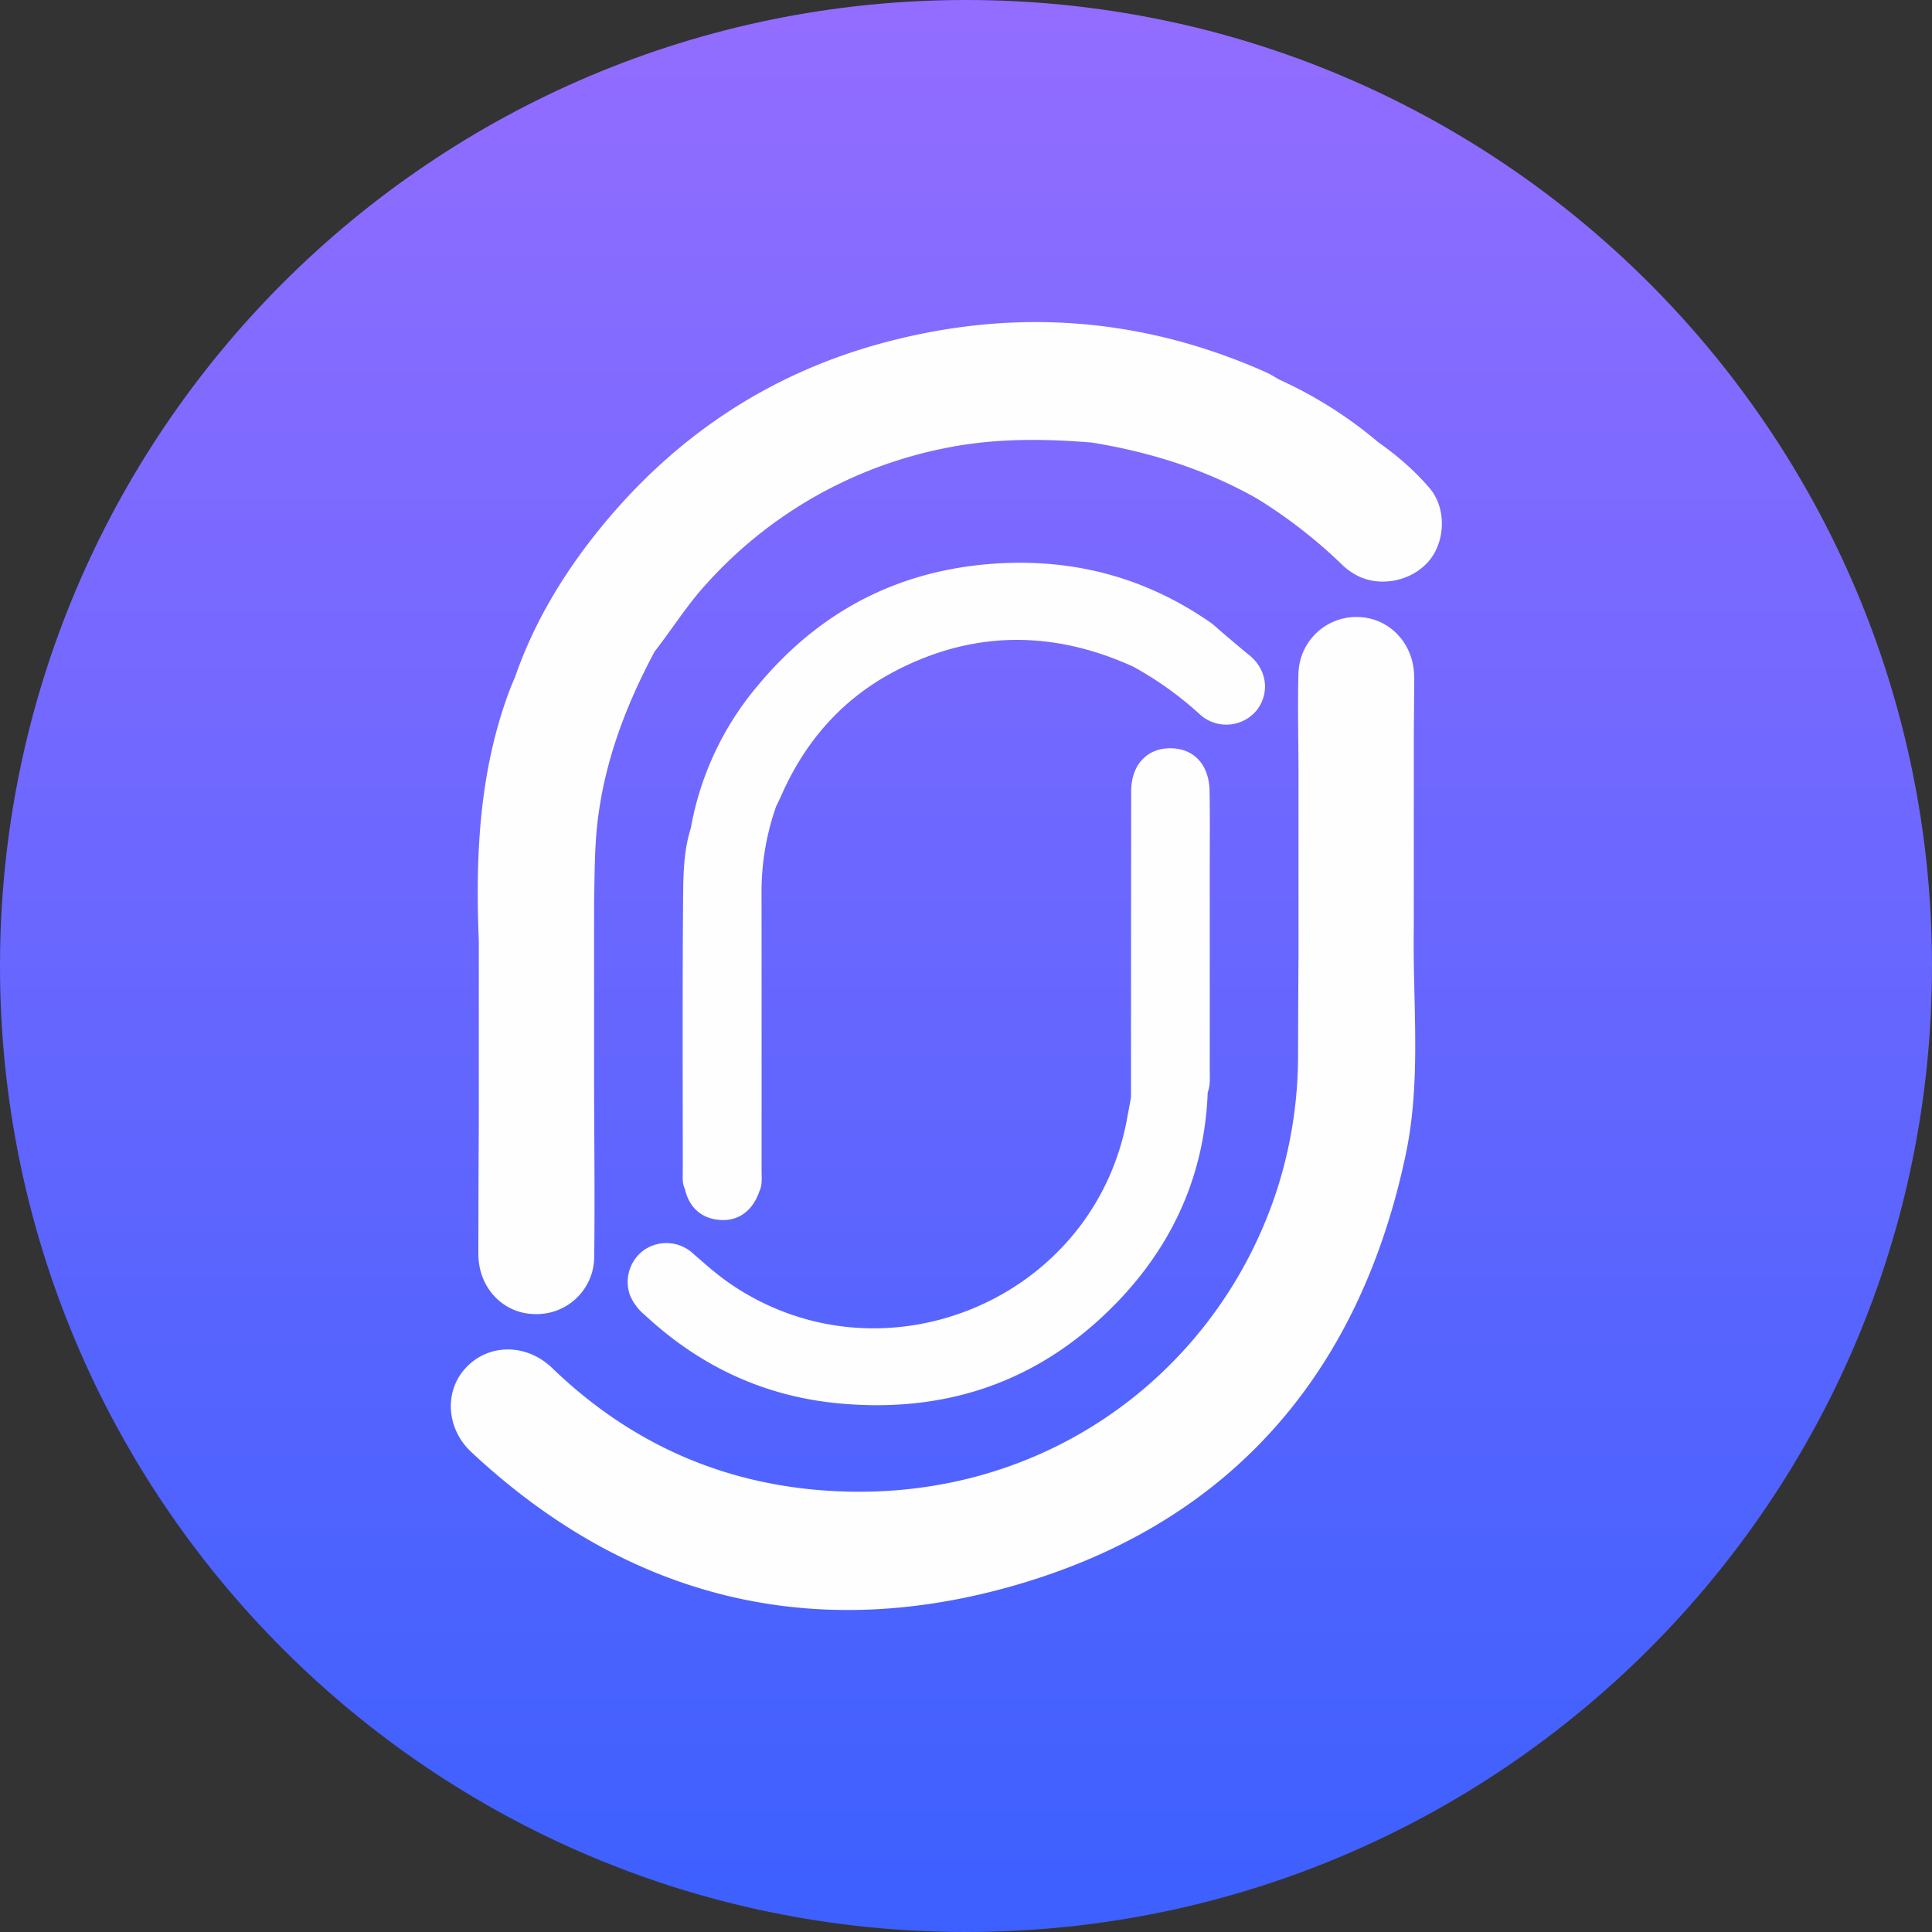 <svg width="30" height="30" viewBox="0 0 30 30" fill="none" xmlns="http://www.w3.org/2000/svg"><rect x="0" y="0" width="30" height="30" fill="#333333" stroke="none"/><path d="M30 15c0 8.284-6.716 15-15 15S0 23.284 0 15 6.716 0 15 0s15 6.716 15 15" fill="url(#a)"/><path d="M21.828 17.929c-.733 3.465-2.793 5.79-6.201 6.725-3.11.853-5.928.121-8.31-2.108-.396-.371-.42-.958-.075-1.316.358-.372.938-.369 1.337.017 1.132 1.092 2.481 1.732 4.042 1.882 3.482.334 6.285-1.78 7.213-4.67a6.8 6.8 0 0 0 .322-2.078q.002-.78.007-1.559v-2.861c-.001-.498-.015-.997-.001-1.494a.9.9 0 0 1 .933-.886c.487.016.862.418.864.93.001.312-.004.625-.005.938l-.001 2.989c-.016 1.165.118 2.339-.125 3.49" fill="#FEFEFE"/><path d="M18.77 16.913v.011c0 .013-.011.026-.017.039z" fill="#888"/><path d="m18.77 16.913-.017.05c-.047 1.274-.54 2.364-1.418 3.27-1.18 1.215-2.631 1.718-4.316 1.558-1.162-.11-2.158-.582-3.008-1.373a.8.8 0 0 1-.228-.304.61.61 0 0 1 .217-.703.61.61 0 0 1 .752.045c.203.178.404.357.63.507 2.351 1.563 5.57.222 6.11-2.546l.07-.377q0-2.378.003-4.754c0-.4.237-.661.592-.667.37-.007.616.244.625.658.008.461.002.924.003 1.386v2.963c0 .096.008.192-.016.287" fill="#FEFEFE"/><path d="M22.18 8.72c-.28.32-.79.408-1.148.194a1 1 0 0 1-.172-.126 7.7 7.7 0 0 0-1.341-1.046c-.8-.454-1.66-.722-2.564-.87-.76-.062-1.519-.068-2.271.085a6.75 6.75 0 0 0-3.717 2.112c-.299.326-.531.701-.802 1.048-.427.8-.75 1.633-.873 2.538-.062.45-.057.904-.067 1.357v2.818c.002.894.013 1.789.002 2.683a.893.893 0 0 1-.922.892c-.494-.006-.877-.41-.877-.933q.001-1.022.007-2.045V14.61c-.054-1.32.005-2.626.474-3.882q.042-.108.089-.216c.278-.801.703-1.523 1.224-2.186 1.177-1.495 2.678-2.521 4.52-3.01 2.022-.538 4.002-.389 5.92.466.07.031.136.075.204.113a6.6 6.6 0 0 1 1.538.974c.292.205.561.438.793.709.268.313.25.835-.017 1.143" fill="#FEFEFE"/><path d="M19.505 11.04a.61.61 0 0 1-.876.051 5.3 5.3 0 0 0-1.036-.741c-1.242-.563-2.478-.563-3.692.07-.817.427-1.395 1.085-1.766 1.926q-.039.087-.082.172a4 4 0 0 0-.228 1.314q.002 2.175.001 4.352c0 .105.014.213-.034.314-.104.3-.317.46-.596.446-.294-.014-.495-.188-.562-.485-.043-.087-.032-.18-.032-.271 0-1.412-.006-2.823.005-4.234.003-.367.007-.739.12-1.095a4.7 4.7 0 0 1 1.054-2.23c.966-1.156 2.202-1.79 3.713-1.88 1.215-.072 2.322.231 3.32.93q.058.047.112.097c.157.133.312.268.471.396.28.225.328.596.108.869" fill="#FEFEFE"/><defs><linearGradient id="a" x1="15" y1="0" x2="15" y2="30" gradientUnits="userSpaceOnUse"><stop stop-color="#936DFF"/><stop offset="1" stop-color="#3C60FE"/></linearGradient></defs></svg>